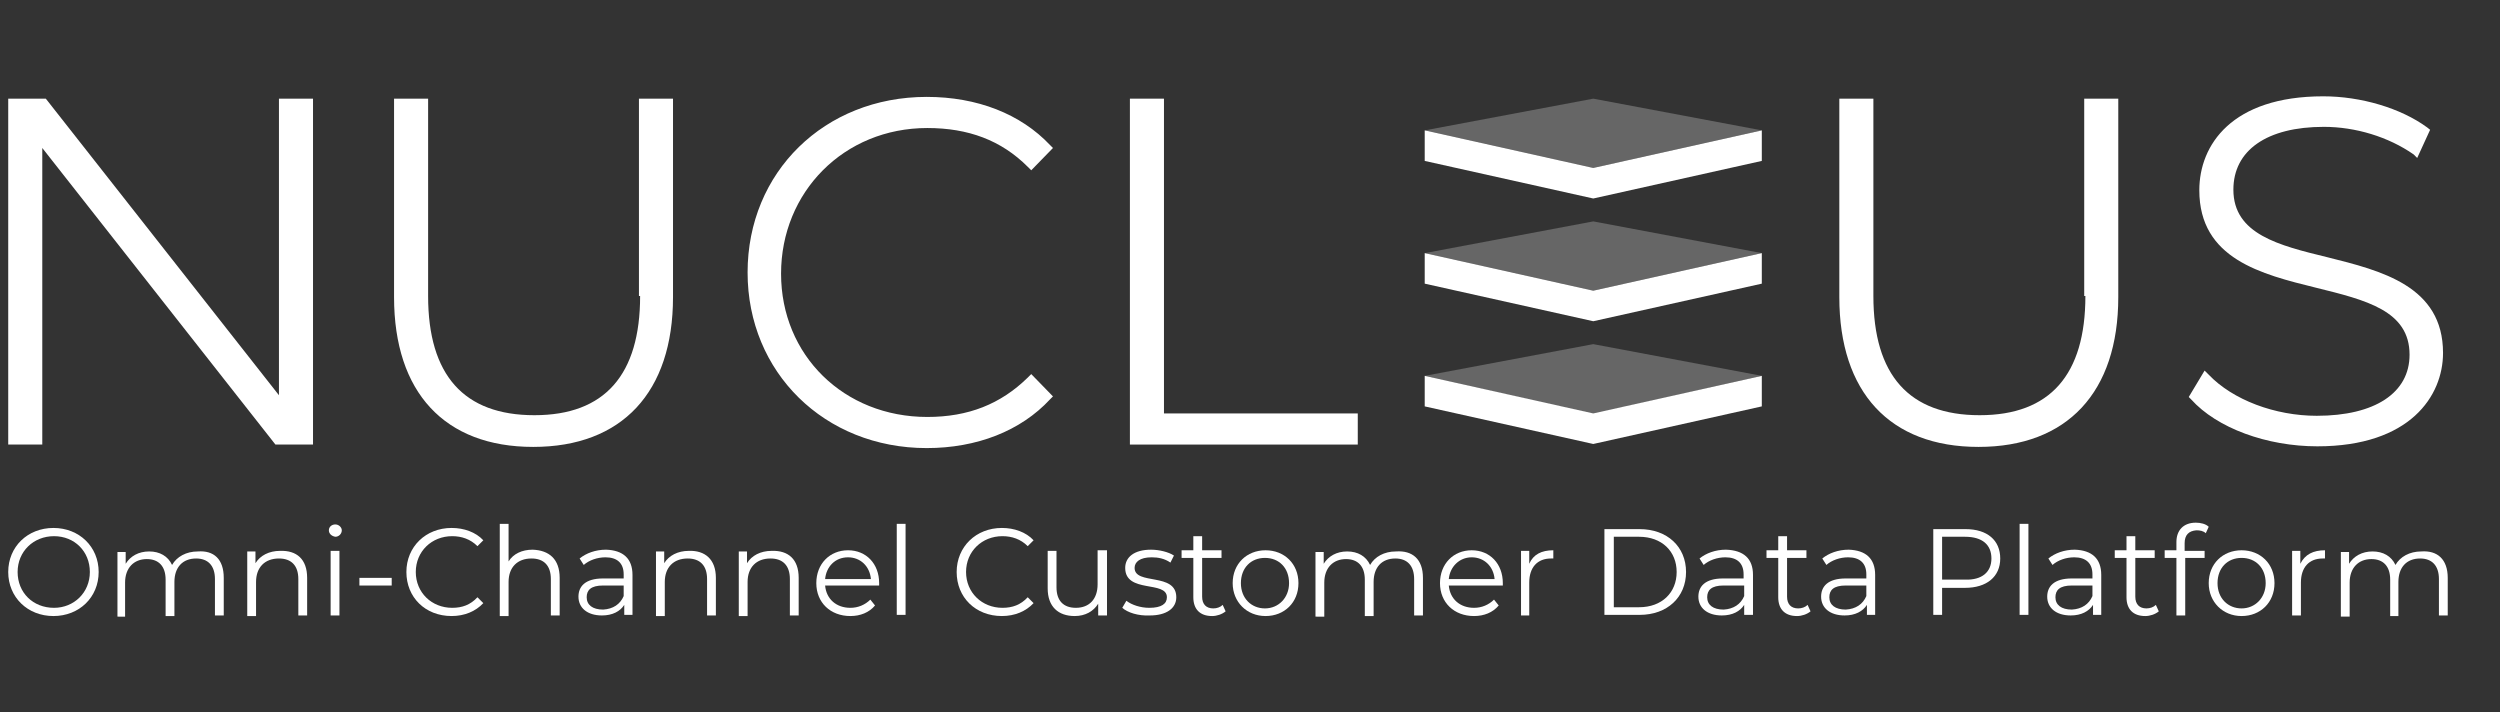 <?xml version="1.0" encoding="utf-8"?>
<!-- Generator: Adobe Illustrator 26.3.1, SVG Export Plug-In . SVG Version: 6.00 Build 0)  -->
<svg version="1.1" id="Layer_1" xmlns="http://www.w3.org/2000/svg" xmlns:xlink="http://www.w3.org/1999/xlink" x="0px" y="0px"
	 viewBox="0 0 425.7 121.3" style="enable-background:new 0 0 425.7 121.3;" xml:space="preserve">
<rect x="0" y="0" width="425.7" height="121.3" fill="#333333" stroke="none"/>
<style type="text/css">
	.st0{fill:#FFFFFF;}
	.st1{opacity:0.25;fill:#FFFFFF;enable-background:new    ;}
</style>
<g>
	<g>
		<g>
			<g>
				<g>
					<path class="st0" d="M109,50.4c0,13.4-6,20.3-18,20.3s-18.1-6.8-18.1-20.3V16.8h-5.8v33.8c0,16.2,8.6,25.5,23.7,25.5
						s23.8-9.3,23.8-25.5V16.8h-5.8v33.6C108.8,50.4,109,50.4,109,50.4z"/>
					<path class="st0" d="M157.9,21.8c7,0,12.6,2.1,17.1,6.6l0.6,0.6l3.7-3.8l-0.5-0.5c-5-5.3-12.4-8.2-21-8.2
						c-17.4,0-30.5,12.8-30.5,29.9c0,17,13.1,29.9,30.5,29.9c8.5,0,16-2.9,21-8.3l0.5-0.5l-3.7-3.8l-0.6,0.6
						c-4.6,4.5-10.1,6.7-17.1,6.7C143.7,71,133,60.5,133,46.6S143.7,21.8,157.9,21.8z"/>
					<polygon class="st0" points="198.2,16.8 192.4,16.8 192.4,75.7 231.2,75.7 231.2,70.4 198.2,70.4 					"/>
					<path class="st0" d="M355.1,50.4c0,13.4-6,20.3-18,20.3S319,63.9,319,50.4V16.8h-5.8v33.8c0,16.2,8.6,25.5,23.7,25.5
						s23.8-9.3,23.8-25.5V16.8h-5.8v33.6C354.9,50.4,355.1,50.4,355.1,50.4z"/>
					<path class="st0" d="M396.3,43.8c-8.2-2-16-3.9-16-11.5c0-6.7,5.7-10.7,15.4-10.7c5.4,0,11,1.7,15.3,4.7l0.6,0.6l2.2-4.8
						l-0.5-0.4c-4.5-3.3-11.3-5.3-17.7-5.3c-15.6,0-21.1,8.3-21.1,16c0,11.7,10.6,14.3,19.9,16.6c8.5,2.1,15.9,3.9,15.9,11.4
						c0,6.5-5.9,10.4-15.8,10.4c-7.1,0-14.3-2.7-18.4-7l-0.7-0.7l-2.7,4.5l0.4,0.4c4.4,4.9,12.9,8,21.5,8c15.8,0,21.4-8.6,21.4-15.9
						C416,48.7,405.5,46.1,396.3,43.8z"/>
					<polygon class="st0" points="47.5,67.3 7.8,16.8 1.4,16.8 1.4,75.7 7.2,75.7 7.2,25.2 46.9,75.7 53.3,75.7 53.3,16.8 
						47.5,16.8 					"/>
					<path class="st0" d="M242.6,43.1v5.2l28.7,6.4l28.7-6.4v-5.2l-28.7,6.4L242.6,43.1z"/>
					<g>
						<path class="st0" d="M242.6,22.2v5.2l28.7,6.4l28.7-6.4v-5.2l-28.7,6.4L242.6,22.2z"/>
						<path class="st0" d="M242.6,64v5.2l28.7,6.4l28.7-6.4V64l-28.7,6.4L242.6,64z"/>
					</g>
					<polygon class="st1" points="271.3,16.8 242.6,22.2 271.3,28.6 300,22.2 					"/>
					<polygon class="st1" points="271.3,37.7 242.6,43.1 271.3,49.5 300,43.1 					"/>
					<polygon class="st1" points="271.3,58.6 242.6,64 271.3,70.5 300,64 					"/>
				</g>
			</g>
		</g>
	</g>
	<g>
		<path class="st0" d="M1.4,97.4c0-4.3,3.3-7.5,7.7-7.5s7.7,3.2,7.7,7.5s-3.3,7.5-7.7,7.5S1.4,101.7,1.4,97.4z M15.3,97.4
			c0-3.5-2.6-6.1-6.1-6.1S3,93.9,3,97.4s2.6,6.1,6.2,6.1C12.6,103.5,15.3,100.9,15.3,97.4z"/>
		<path class="st0" d="M38.1,98.4v6.4h-1.5v-6.2c0-2.3-1.2-3.5-3.2-3.5c-2.3,0-3.7,1.5-3.7,4v5.8h-1.5v-6.2c0-2.3-1.2-3.5-3.2-3.5
			c-2.2,0-3.7,1.5-3.7,4v5.8H20V94h1.4v2c0.8-1.3,2.2-2.1,4-2.1s3.2,0.8,3.9,2.3c0.8-1.4,2.4-2.3,4.4-2.3
			C36.4,93.7,38.1,95.2,38.1,98.4z"/>
		<path class="st0" d="M52.3,98.4v6.4h-1.5v-6.2c0-2.3-1.2-3.5-3.3-3.5c-2.4,0-3.9,1.5-3.9,4v5.8h-1.5v-11h1.4v2
			c0.8-1.3,2.3-2.1,4.2-2.1C50.5,93.7,52.3,95.2,52.3,98.4z"/>
		<path class="st0" d="M56,90.3c0-0.6,0.5-1,1.1-1s1.1,0.5,1.1,1c0,0.6-0.5,1.1-1.1,1.1C56.5,91.3,56,90.9,56,90.3z M56.3,93.8h1.5
			v11h-1.5V93.8z"/>
		<path class="st0" d="M61.2,98.4h5.5v1.3h-5.5C61.2,99.7,61.2,98.4,61.2,98.4z"/>
		<path class="st0" d="M69.2,97.4c0-4.3,3.3-7.5,7.7-7.5c2.1,0,4.1,0.7,5.4,2.1l-1,1c-1.2-1.2-2.7-1.7-4.3-1.7
			c-3.5,0-6.2,2.6-6.2,6.1s2.7,6.1,6.2,6.1c1.7,0,3.1-0.5,4.3-1.8l1,1c-1.3,1.4-3.2,2.2-5.4,2.2C72.4,104.9,69.2,101.7,69.2,97.4z"
			/>
		<path class="st0" d="M95.3,98.4v6.4h-1.5v-6.2c0-2.3-1.2-3.5-3.3-3.5c-2.4,0-3.9,1.5-3.9,4v5.8h-1.5V89.2h1.5v6.4
			c0.8-1.3,2.3-2,4.1-2C93.5,93.7,95.3,95.2,95.3,98.4z"/>
		<path class="st0" d="M107.7,97.9v6.8h-1.4V103c-0.7,1.1-2,1.8-3.8,1.8c-2.5,0-4-1.3-4-3.2c0-1.7,1.1-3.1,4.2-3.1h3.5v-0.7
			c0-1.9-1.1-2.9-3.1-2.9c-1.4,0-2.8,0.5-3.7,1.3l-0.7-1.1c1.1-0.9,2.7-1.5,4.5-1.5C106.1,93.7,107.7,95.1,107.7,97.9z M106.2,101.5
			v-1.8h-3.5c-2.1,0-2.8,0.8-2.8,2c0,1.3,1,2.1,2.8,2.1C104.4,103.7,105.6,102.9,106.2,101.5z"/>
		<path class="st0" d="M121.9,98.4v6.4h-1.5v-6.2c0-2.3-1.2-3.5-3.3-3.5c-2.4,0-3.9,1.5-3.9,4v5.8h-1.5v-11h1.4v2
			c0.8-1.3,2.3-2.1,4.2-2.1C120,93.7,121.9,95.2,121.9,98.4z"/>
		<path class="st0" d="M136,98.4v6.4h-1.5v-6.2c0-2.3-1.2-3.5-3.3-3.5c-2.4,0-3.9,1.5-3.9,4v5.8h-1.5v-11h1.4v2
			c0.8-1.3,2.3-2.1,4.2-2.1C134.2,93.7,136,95.2,136,98.4z"/>
		<path class="st0" d="M149.7,99.7h-9.2c0.2,2.3,1.9,3.8,4.3,3.8c1.3,0,2.5-0.5,3.4-1.4l0.8,1c-1,1.2-2.5,1.8-4.2,1.8
			c-3.4,0-5.8-2.3-5.8-5.6s2.3-5.6,5.4-5.6c3.1,0,5.3,2.3,5.3,5.6C149.7,99.4,149.7,99.6,149.7,99.7z M140.5,98.6h7.8
			c-0.2-2.2-1.8-3.7-3.9-3.7C142.2,94.9,140.7,96.5,140.5,98.6z"/>
		<path class="st0" d="M152.7,89.2h1.5v15.5h-1.5V89.2z"/>
		<path class="st0" d="M162.9,97.4c0-4.3,3.3-7.5,7.7-7.5c2.1,0,4.1,0.7,5.4,2.1l-1,1c-1.2-1.2-2.7-1.7-4.3-1.7
			c-3.5,0-6.2,2.6-6.2,6.1s2.7,6.1,6.2,6.1c1.7,0,3.1-0.5,4.3-1.8l1,1c-1.3,1.4-3.2,2.2-5.4,2.2C166.1,104.9,162.9,101.7,162.9,97.4
			z"/>
		<path class="st0" d="M188.5,93.8v11H187v-2c-0.8,1.3-2.2,2.1-4,2.1c-2.8,0-4.6-1.6-4.6-4.7v-6.4h1.5v6.2c0,2.3,1.2,3.5,3.3,3.5
			c2.3,0,3.7-1.5,3.7-4v-5.8h1.6V93.8z"/>
		<path class="st0" d="M191.1,103.5l0.7-1.2c0.9,0.7,2.4,1.2,3.9,1.2c2.1,0,3-0.7,3-1.8c0-2.9-7.1-0.6-7.1-5c0-1.8,1.5-3.1,4.4-3.1
			c1.4,0,3,0.4,3.9,1l-0.6,1.2c-1-0.7-2.1-0.9-3.2-0.9c-2,0-2.9,0.8-2.9,1.8c0,3,7.1,0.7,7.1,5c0,1.9-1.7,3.1-4.5,3.1
			C193.8,104.9,192,104.3,191.1,103.5z"/>
		<path class="st0" d="M208.7,104.1c-0.6,0.5-1.5,0.8-2.3,0.8c-2.1,0-3.2-1.2-3.2-3.2V95h-2v-1.3h2v-2.4h1.5v2.4h3.3V95h-3.3v6.6
			c0,1.3,0.7,2,1.9,2c0.6,0,1.2-0.2,1.6-0.6L208.7,104.1z"/>
		<path class="st0" d="M209.9,99.3c0-3.3,2.4-5.6,5.6-5.6s5.6,2.3,5.6,5.6s-2.4,5.6-5.6,5.6S209.9,102.5,209.9,99.3z M219.5,99.3
			c0-2.6-1.7-4.3-4.1-4.3s-4.1,1.7-4.1,4.3s1.8,4.3,4.1,4.3S219.5,101.8,219.5,99.3z"/>
		<path class="st0" d="M242.3,98.4v6.4h-1.5v-6.2c0-2.3-1.2-3.5-3.2-3.5c-2.3,0-3.7,1.5-3.7,4v5.8h-1.5v-6.2c0-2.3-1.2-3.5-3.2-3.5
			c-2.2,0-3.7,1.5-3.7,4v5.8H224V94h1.4v2c0.8-1.3,2.2-2.1,4-2.1s3.2,0.8,3.9,2.3c0.8-1.4,2.4-2.3,4.4-2.3
			C240.5,93.7,242.3,95.2,242.3,98.4z"/>
		<path class="st0" d="M255.9,99.7h-9.2c0.2,2.3,1.9,3.8,4.3,3.8c1.3,0,2.5-0.5,3.4-1.4l0.8,1c-1,1.2-2.5,1.8-4.2,1.8
			c-3.4,0-5.8-2.3-5.8-5.6s2.3-5.6,5.4-5.6c3.1,0,5.3,2.3,5.3,5.6C255.9,99.4,255.9,99.6,255.9,99.7z M246.7,98.6h7.8
			c-0.2-2.2-1.8-3.7-3.9-3.7C248.5,94.9,246.9,96.5,246.7,98.6z"/>
		<path class="st0" d="M264.5,93.7v1.4c-0.1,0-0.3,0-0.4,0c-2.3,0-3.7,1.5-3.7,4.1v5.6H259v-11h1.4V96
			C261.1,94.4,262.5,93.7,264.5,93.7z"/>
		<path class="st0" d="M273.2,90.1h6c4.7,0,7.9,3,7.9,7.3s-3.2,7.3-7.9,7.3h-6V90.1z M279.1,103.4c3.9,0,6.4-2.5,6.4-6s-2.5-6-6.4-6
			h-4.3v12H279.1z"/>
		<path class="st0" d="M298.5,97.9v6.8H297V103c-0.7,1.1-2,1.8-3.8,1.8c-2.5,0-4-1.3-4-3.2c0-1.7,1.1-3.1,4.2-3.1h3.5v-0.7
			c0-1.9-1.1-2.9-3.1-2.9c-1.4,0-2.8,0.5-3.7,1.3l-0.7-1.1c1.1-0.9,2.7-1.5,4.5-1.5C296.9,93.7,298.5,95.1,298.5,97.9z M297,101.5
			v-1.8h-3.5c-2.1,0-2.8,0.8-2.8,2c0,1.3,1,2.1,2.8,2.1C295.2,103.7,296.4,102.9,297,101.5z"/>
		<path class="st0" d="M308.3,104.1c-0.6,0.5-1.5,0.8-2.3,0.8c-2.1,0-3.2-1.2-3.2-3.2V95h-2v-1.3h2v-2.4h1.5v2.4h3.3V95h-3.3v6.6
			c0,1.3,0.7,2,1.9,2c0.6,0,1.2-0.2,1.6-0.6L308.3,104.1z"/>
		<path class="st0" d="M319.3,97.9v6.8h-1.4V103c-0.7,1.1-2,1.8-3.8,1.8c-2.5,0-4-1.3-4-3.2c0-1.7,1.1-3.1,4.2-3.1h3.5v-0.7
			c0-1.9-1.1-2.9-3.1-2.9c-1.4,0-2.8,0.5-3.7,1.3l-0.7-1.1c1.1-0.9,2.7-1.5,4.5-1.5C317.7,93.7,319.3,95.1,319.3,97.9z M317.8,101.5
			v-1.8h-3.5c-2.1,0-2.8,0.8-2.8,2c0,1.3,1,2.1,2.8,2.1C316,103.7,317.2,102.9,317.8,101.5z"/>
		<path class="st0" d="M340.6,95.1c0,3.1-2.3,5-6,5h-3.9v4.6h-1.5V90.1h5.5C338.4,90.1,340.6,92,340.6,95.1z M339.1,95.1
			c0-2.3-1.5-3.7-4.5-3.7h-3.9v7.3h3.9C337.5,98.8,339.1,97.4,339.1,95.1z"/>
		<path class="st0" d="M343.9,89.2h1.5v15.5h-1.5V89.2z"/>
		<path class="st0" d="M357.8,97.9v6.8h-1.4V103c-0.7,1.1-2,1.8-3.8,1.8c-2.5,0-4-1.3-4-3.2c0-1.7,1.1-3.1,4.2-3.1h3.5v-0.7
			c0-1.9-1.1-2.9-3.1-2.9c-1.4,0-2.8,0.5-3.7,1.3l-0.7-1.1c1.1-0.9,2.7-1.5,4.5-1.5C356.2,93.7,357.8,95.1,357.8,97.9z M356.3,101.5
			v-1.8h-3.5c-2.1,0-2.8,0.8-2.8,2c0,1.3,1,2.1,2.8,2.1C354.5,103.7,355.7,102.9,356.3,101.5z"/>
		<path class="st0" d="M367.6,104.1c-0.6,0.5-1.5,0.8-2.3,0.8c-2.1,0-3.2-1.2-3.2-3.2V95h-2v-1.3h2v-2.4h1.5v2.4h3.3V95h-3.3v6.6
			c0,1.3,0.7,2,1.9,2c0.6,0,1.2-0.2,1.6-0.6L367.6,104.1z"/>
		<path class="st0" d="M372,92.5v1.3h3.4V95h-3.3v9.8h-1.5V95h-2v-1.3h2v-1.4c0-2,1.2-3.3,3.3-3.3c0.8,0,1.7,0.2,2.2,0.7l-0.5,1.1
			c-0.4-0.4-1-0.5-1.6-0.5C372.7,90.4,372,91.1,372,92.5z"/>
		<path class="st0" d="M376.1,99.3c0-3.3,2.4-5.6,5.6-5.6s5.6,2.3,5.6,5.6s-2.4,5.6-5.6,5.6S376.1,102.5,376.1,99.3z M385.8,99.3
			c0-2.6-1.7-4.3-4.1-4.3s-4.1,1.7-4.1,4.3s1.8,4.3,4.1,4.3S385.8,101.8,385.8,99.3z"/>
		<path class="st0" d="M395.9,93.7v1.4c-0.1,0-0.3,0-0.4,0c-2.3,0-3.7,1.5-3.7,4.1v5.6h-1.5v-11h1.4V96
			C392.5,94.4,393.9,93.7,395.9,93.7z"/>
		<path class="st0" d="M416.8,98.4v6.4h-1.5v-6.2c0-2.3-1.2-3.5-3.2-3.5c-2.3,0-3.7,1.5-3.7,4v5.8H407v-6.2c0-2.3-1.2-3.5-3.2-3.5
			c-2.2,0-3.7,1.5-3.7,4v5.8h-1.5V94h1.4v2c0.8-1.3,2.2-2.1,4-2.1s3.2,0.8,3.9,2.3c0.8-1.4,2.4-2.3,4.4-2.3
			C415,93.7,416.8,95.2,416.8,98.4z"/>
	</g>
</g>
</svg>
